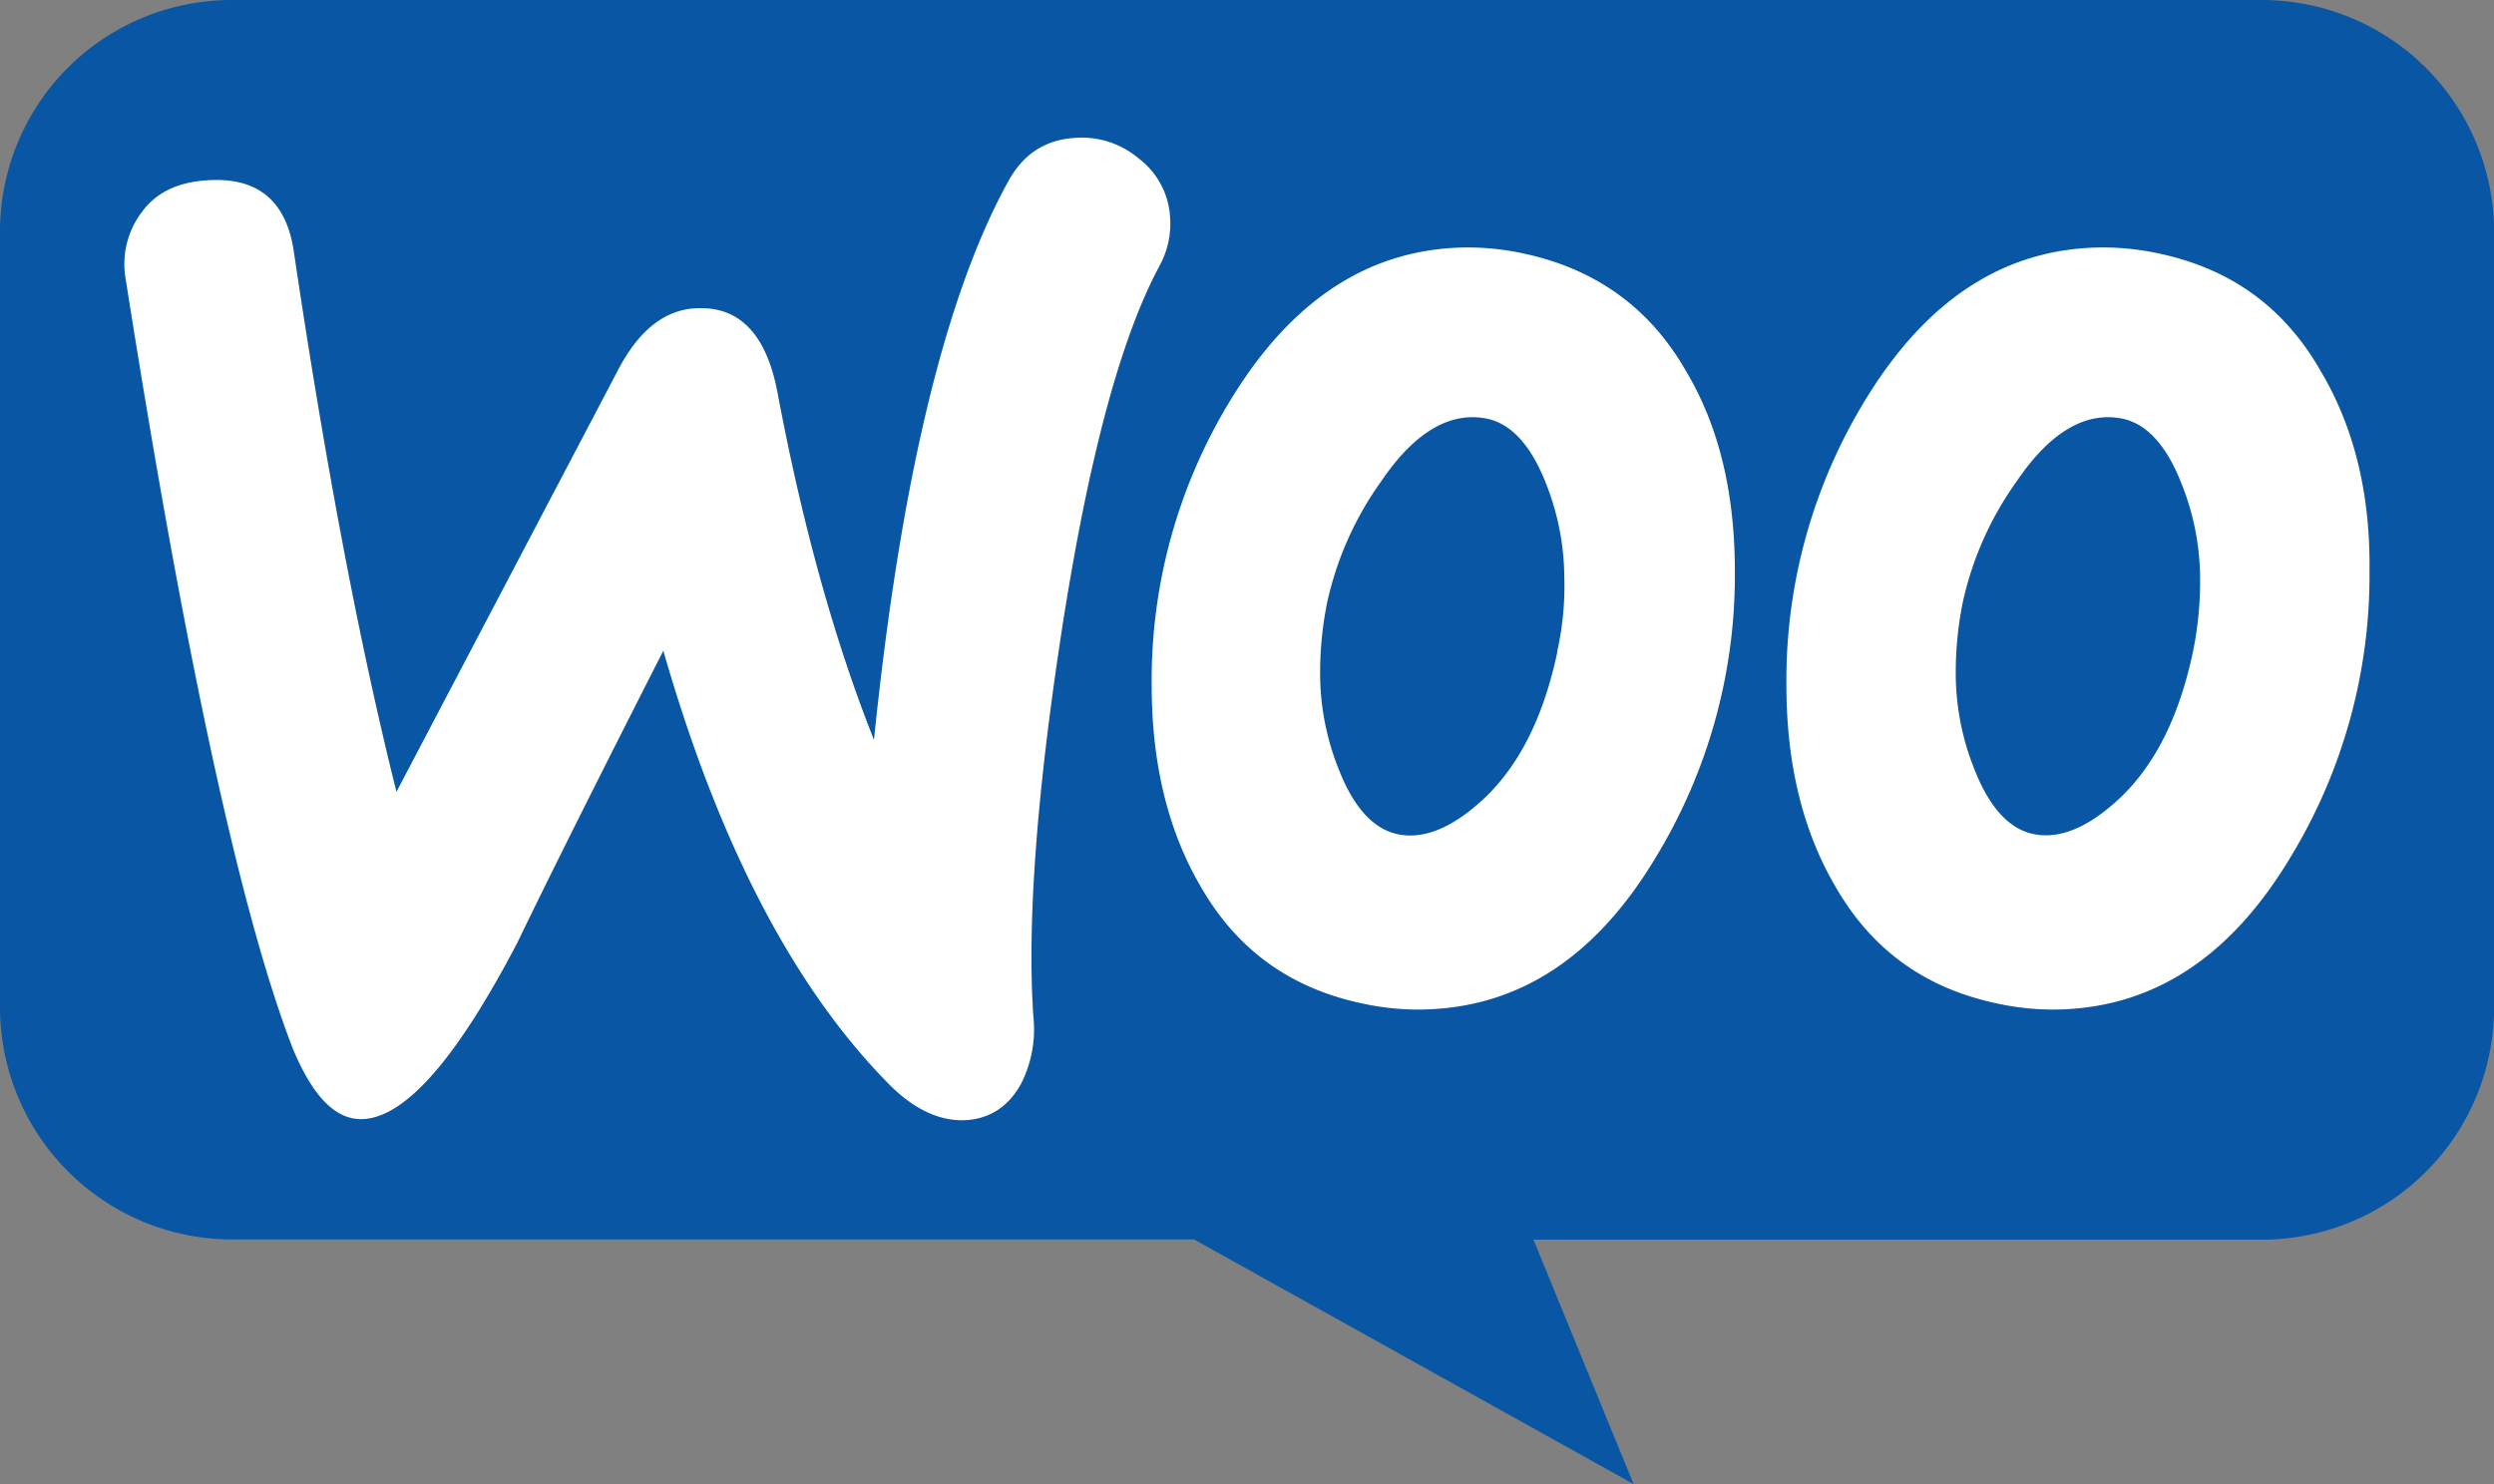 <svg id="Layer_1" data-name="Layer 1" xmlns="http://www.w3.org/2000/svg" viewBox="0 0 503.81 299.89"><rect x="0" y="0" width="503.81" height="299.89" fill="#808080" stroke="none"/><defs><style>.cls-1{fill:#0957a4;}.cls-2{fill:#fff;}</style></defs><title>woocommerce</title><path class="cls-1" d="M46.75,0H456.84a46.94,46.94,0,0,1,47,47V203.5a46.94,46.94,0,0,1-47,47H309.78L330,299.89l-88.78-49.43H47a46.94,46.94,0,0,1-47-47V47A46.77,46.77,0,0,1,46.76,0Z"/><path class="cls-2" d="M28.69,42.8c2.86-3.89,7.16-5.94,12.9-6.35Q57.25,35.24,59.41,51.2,68.94,115.4,80.09,160l44.85-85.4q6.15-11.67,15.36-12.29c9-.61,14.54,5.12,16.8,17.2,5.12,27.24,11.67,50.38,19.45,70q8-78,27-112.64c3.07-5.73,7.57-8.6,13.51-9A17.8,17.8,0,0,1,230,32a16,16,0,0,1,6.35,11.67,17.79,17.79,0,0,1-2,9.83c-8,14.75-14.55,39.53-19.87,73.93-5.12,33.39-7,59.4-5.73,78a24.29,24.29,0,0,1-2.46,13.52c-2.46,4.51-6.15,7-10.86,7.37-5.32.41-10.85-2.05-16.17-7.57Q150.64,189.54,134,131.48q-20,39.32-29.49,59c-12.09,23.14-22.33,35-30.93,35.64C68,226.51,63.3,221.8,59.2,212Q43.54,171.72,25.41,56.52A17.44,17.44,0,0,1,28.69,42.8ZM468.81,75C461.43,62.05,450.58,54.27,436,51.2A53.72,53.72,0,0,0,425,50c-19.66,0-35.63,10.24-48.13,30.72a108.52,108.52,0,0,0-16,57.75q0,23.66,9.83,40.55c7.37,12.91,18.23,20.69,32.77,23.76A53.64,53.64,0,0,0,414.54,204c19.86,0,35.83-10.24,48.12-30.72a109.73,109.73,0,0,0,16-58C478.84,99.33,475.36,86,468.81,75ZM443,131.69c-2.86,13.51-8,23.55-15.56,30.31-5.94,5.32-11.47,7.57-16.59,6.55-4.92-1-9-5.32-12.08-13.31a52,52,0,0,1-3.69-18.64,71.48,71.48,0,0,1,1.43-14.95,66.29,66.29,0,0,1,10.86-24.37c6.76-10,13.92-14.13,21.3-12.7,4.91,1,9,5.33,12.08,13.31a52,52,0,0,1,3.69,18.64A71.47,71.47,0,0,1,443,131.69ZM340.6,75c-7.37-12.91-18.43-20.69-32.76-23.76A53.79,53.79,0,0,0,296.78,50c-19.66,0-35.64,10.24-48.13,30.72a108.52,108.52,0,0,0-16,57.75q0,23.66,9.83,40.55c7.37,12.91,18.22,20.69,32.76,23.76A53.72,53.72,0,0,0,286.33,204c19.87,0,35.84-10.24,48.13-30.72a109.72,109.72,0,0,0,16-58C350.43,99.33,347.16,86,340.6,75Zm-26,56.73c-2.86,13.51-8,23.55-15.56,30.31-5.94,5.32-11.47,7.57-16.59,6.55-4.91-1-9-5.32-12.08-13.31a52,52,0,0,1-3.69-18.64,71.48,71.48,0,0,1,1.43-14.95A66.29,66.29,0,0,1,279,97.28c6.76-10,13.92-14.13,21.3-12.7,4.91,1,9,5.33,12.08,13.31A52,52,0,0,1,316,116.53a60.45,60.45,0,0,1-1.44,15.16Z"/></svg>